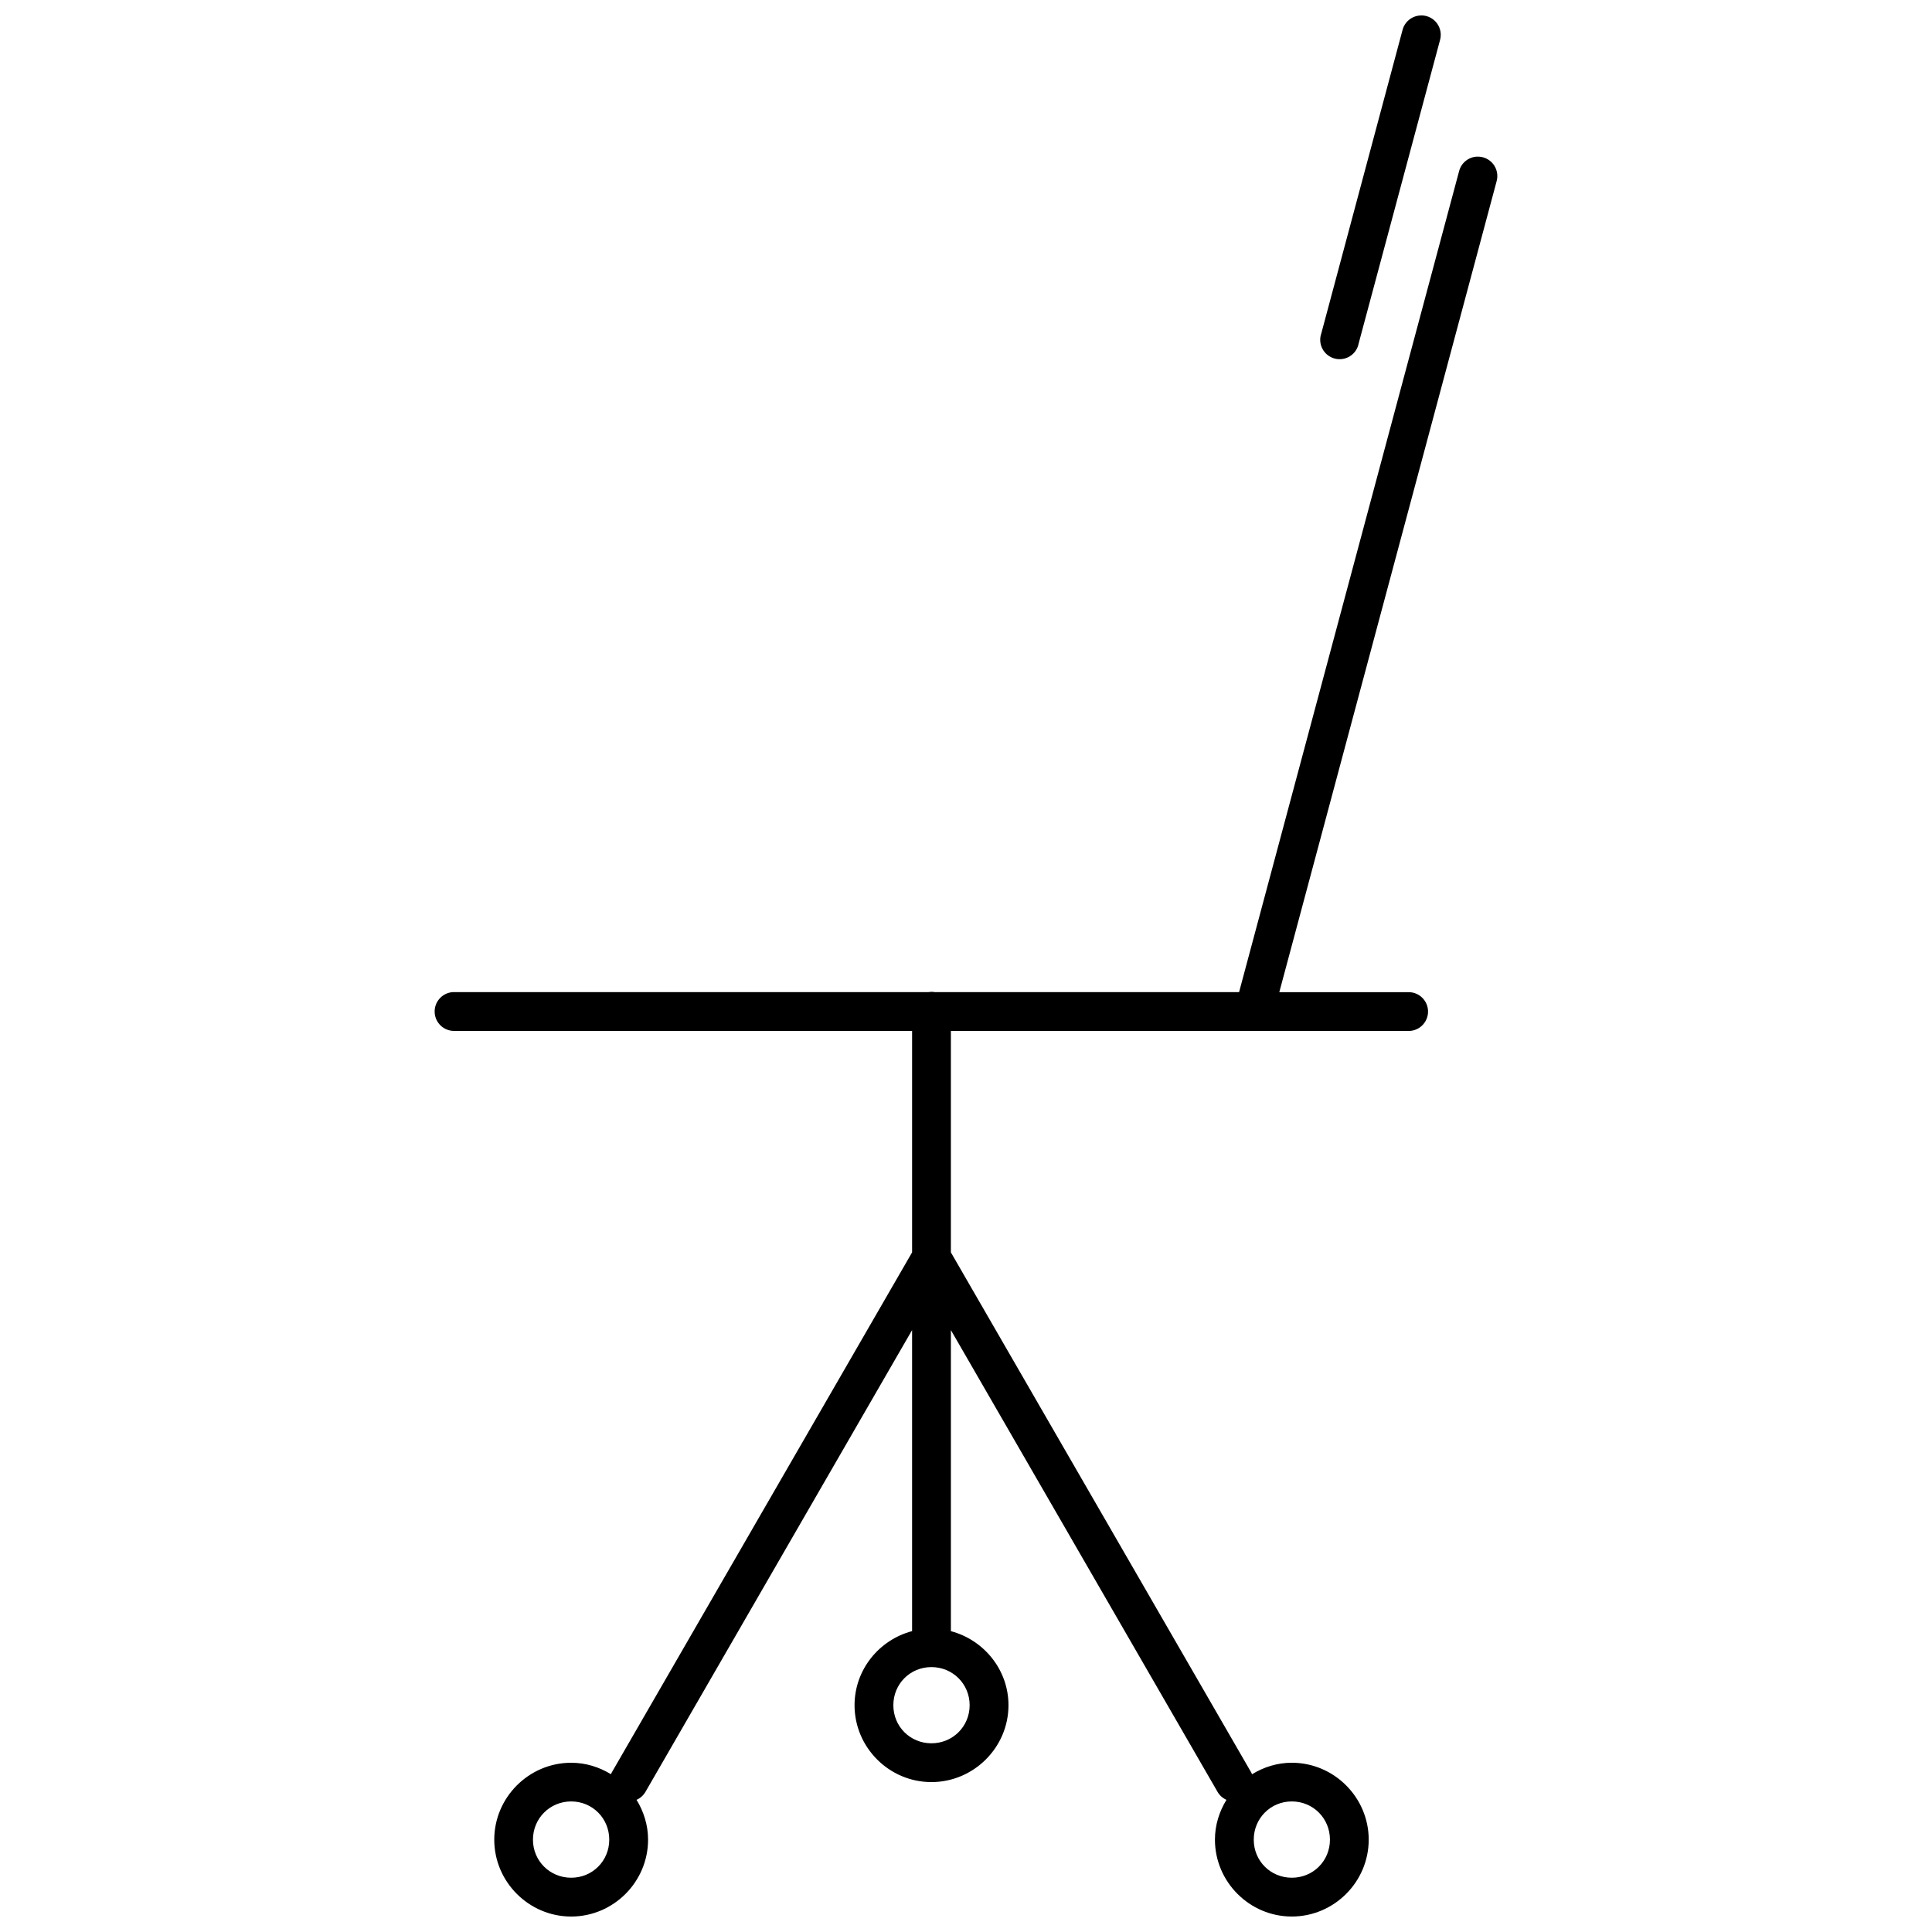 <?xml version="1.0" encoding="UTF-8"?>
<!-- Uploaded to: SVG Repo, www.svgrepo.com, Generator: SVG Repo Mixer Tools -->
<svg width="800px" height="800px" version="1.1" viewBox="144 144 512 512" xmlns="http://www.w3.org/2000/svg">
 <defs>
  <clipPath id="a">
   <path d="m259 148.09h282v503.81h-282z"/>
  </clipPath>
 </defs>
 <g clip-path="url(#a)">
  <path d="m520.9 148.09c-0.16-0.004-0.32 0-0.48 0.012-2.258 0.105-4.18 1.676-4.738 3.863l-21.516 80.367v0.004c-0.48 1.352-0.371 2.84 0.297 4.109 0.664 1.266 1.832 2.199 3.215 2.57 1.383 0.371 2.859 0.152 4.074-0.613 1.211-0.762 2.051-1.996 2.312-3.406l21.555-80.367c0.43-1.512 0.141-3.137-0.777-4.41-0.918-1.273-2.371-2.059-3.941-2.129zm14.477 37.418h0.004c-2.25 0.121-4.16 1.691-4.711 3.875l-58.301 217.54h-80.648c-0.316-0.055-0.637-0.082-0.957-0.078-0.258 0.008-0.516 0.035-0.77 0.078h-125.51c-0.168-0.008-0.336-0.008-0.504 0-2.797 0.195-4.926 2.59-4.789 5.387 0.137 2.801 2.488 4.977 5.293 4.894h121.23v58.684l-79.574 137.8h-0.004c-0.09 0.16-0.168 0.324-0.238 0.492-3.086-1.887-6.672-3.031-10.531-3.031-11.195 0-20.383 9.184-20.383 20.383 0 11.195 9.184 20.371 20.383 20.371 11.195 0 20.379-9.172 20.379-20.371 0-3.867-1.156-7.461-3.051-10.551v-0.004c0.992-0.441 1.824-1.188 2.367-2.129l70.652-122.36v79.777c-8.727 2.301-15.25 10.219-15.25 19.637 0 11.195 9.172 20.371 20.371 20.371 11.195 0 20.422-9.172 20.422-20.371 0-9.406-6.539-17.316-15.262-19.629v-79.785l70.66 122.36h-0.004c0.547 0.941 1.375 1.688 2.371 2.129-1.895 3.09-3.051 6.684-3.051 10.551 0 11.195 9.172 20.371 20.371 20.371 11.195 0 20.379-9.172 20.379-20.371 0-11.195-9.184-20.383-20.379-20.383-3.863 0-7.441 1.152-10.531 3.043v0.004c-0.074-0.172-0.152-0.34-0.242-0.504l-79.578-137.8v-58.672h121.2c1.383 0.027 2.719-0.5 3.707-1.469 0.988-0.965 1.547-2.289 1.547-3.672 0-1.383-0.559-2.711-1.547-3.676-0.988-0.969-2.324-1.496-3.707-1.465h-34.164l57.578-214.85c0.465-1.605 0.121-3.332-0.918-4.641-1.039-1.305-2.648-2.023-4.316-1.926zm-144.54 400.29c5.641 0 10.129 4.461 10.129 10.102s-4.488 10.09-10.129 10.09-10.09-4.449-10.09-10.09 4.449-10.102 10.09-10.102zm-95.469 35.602c5.641 0 10.09 4.488 10.09 10.129s-4.449 10.09-10.09 10.09-10.129-4.449-10.129-10.09 4.488-10.129 10.129-10.129zm190.98 0c5.641 0 10.102 4.488 10.102 10.129s-4.461 10.09-10.102 10.09-10.09-4.449-10.09-10.09 4.449-10.129 10.09-10.129z"/>
 </g>
</svg>